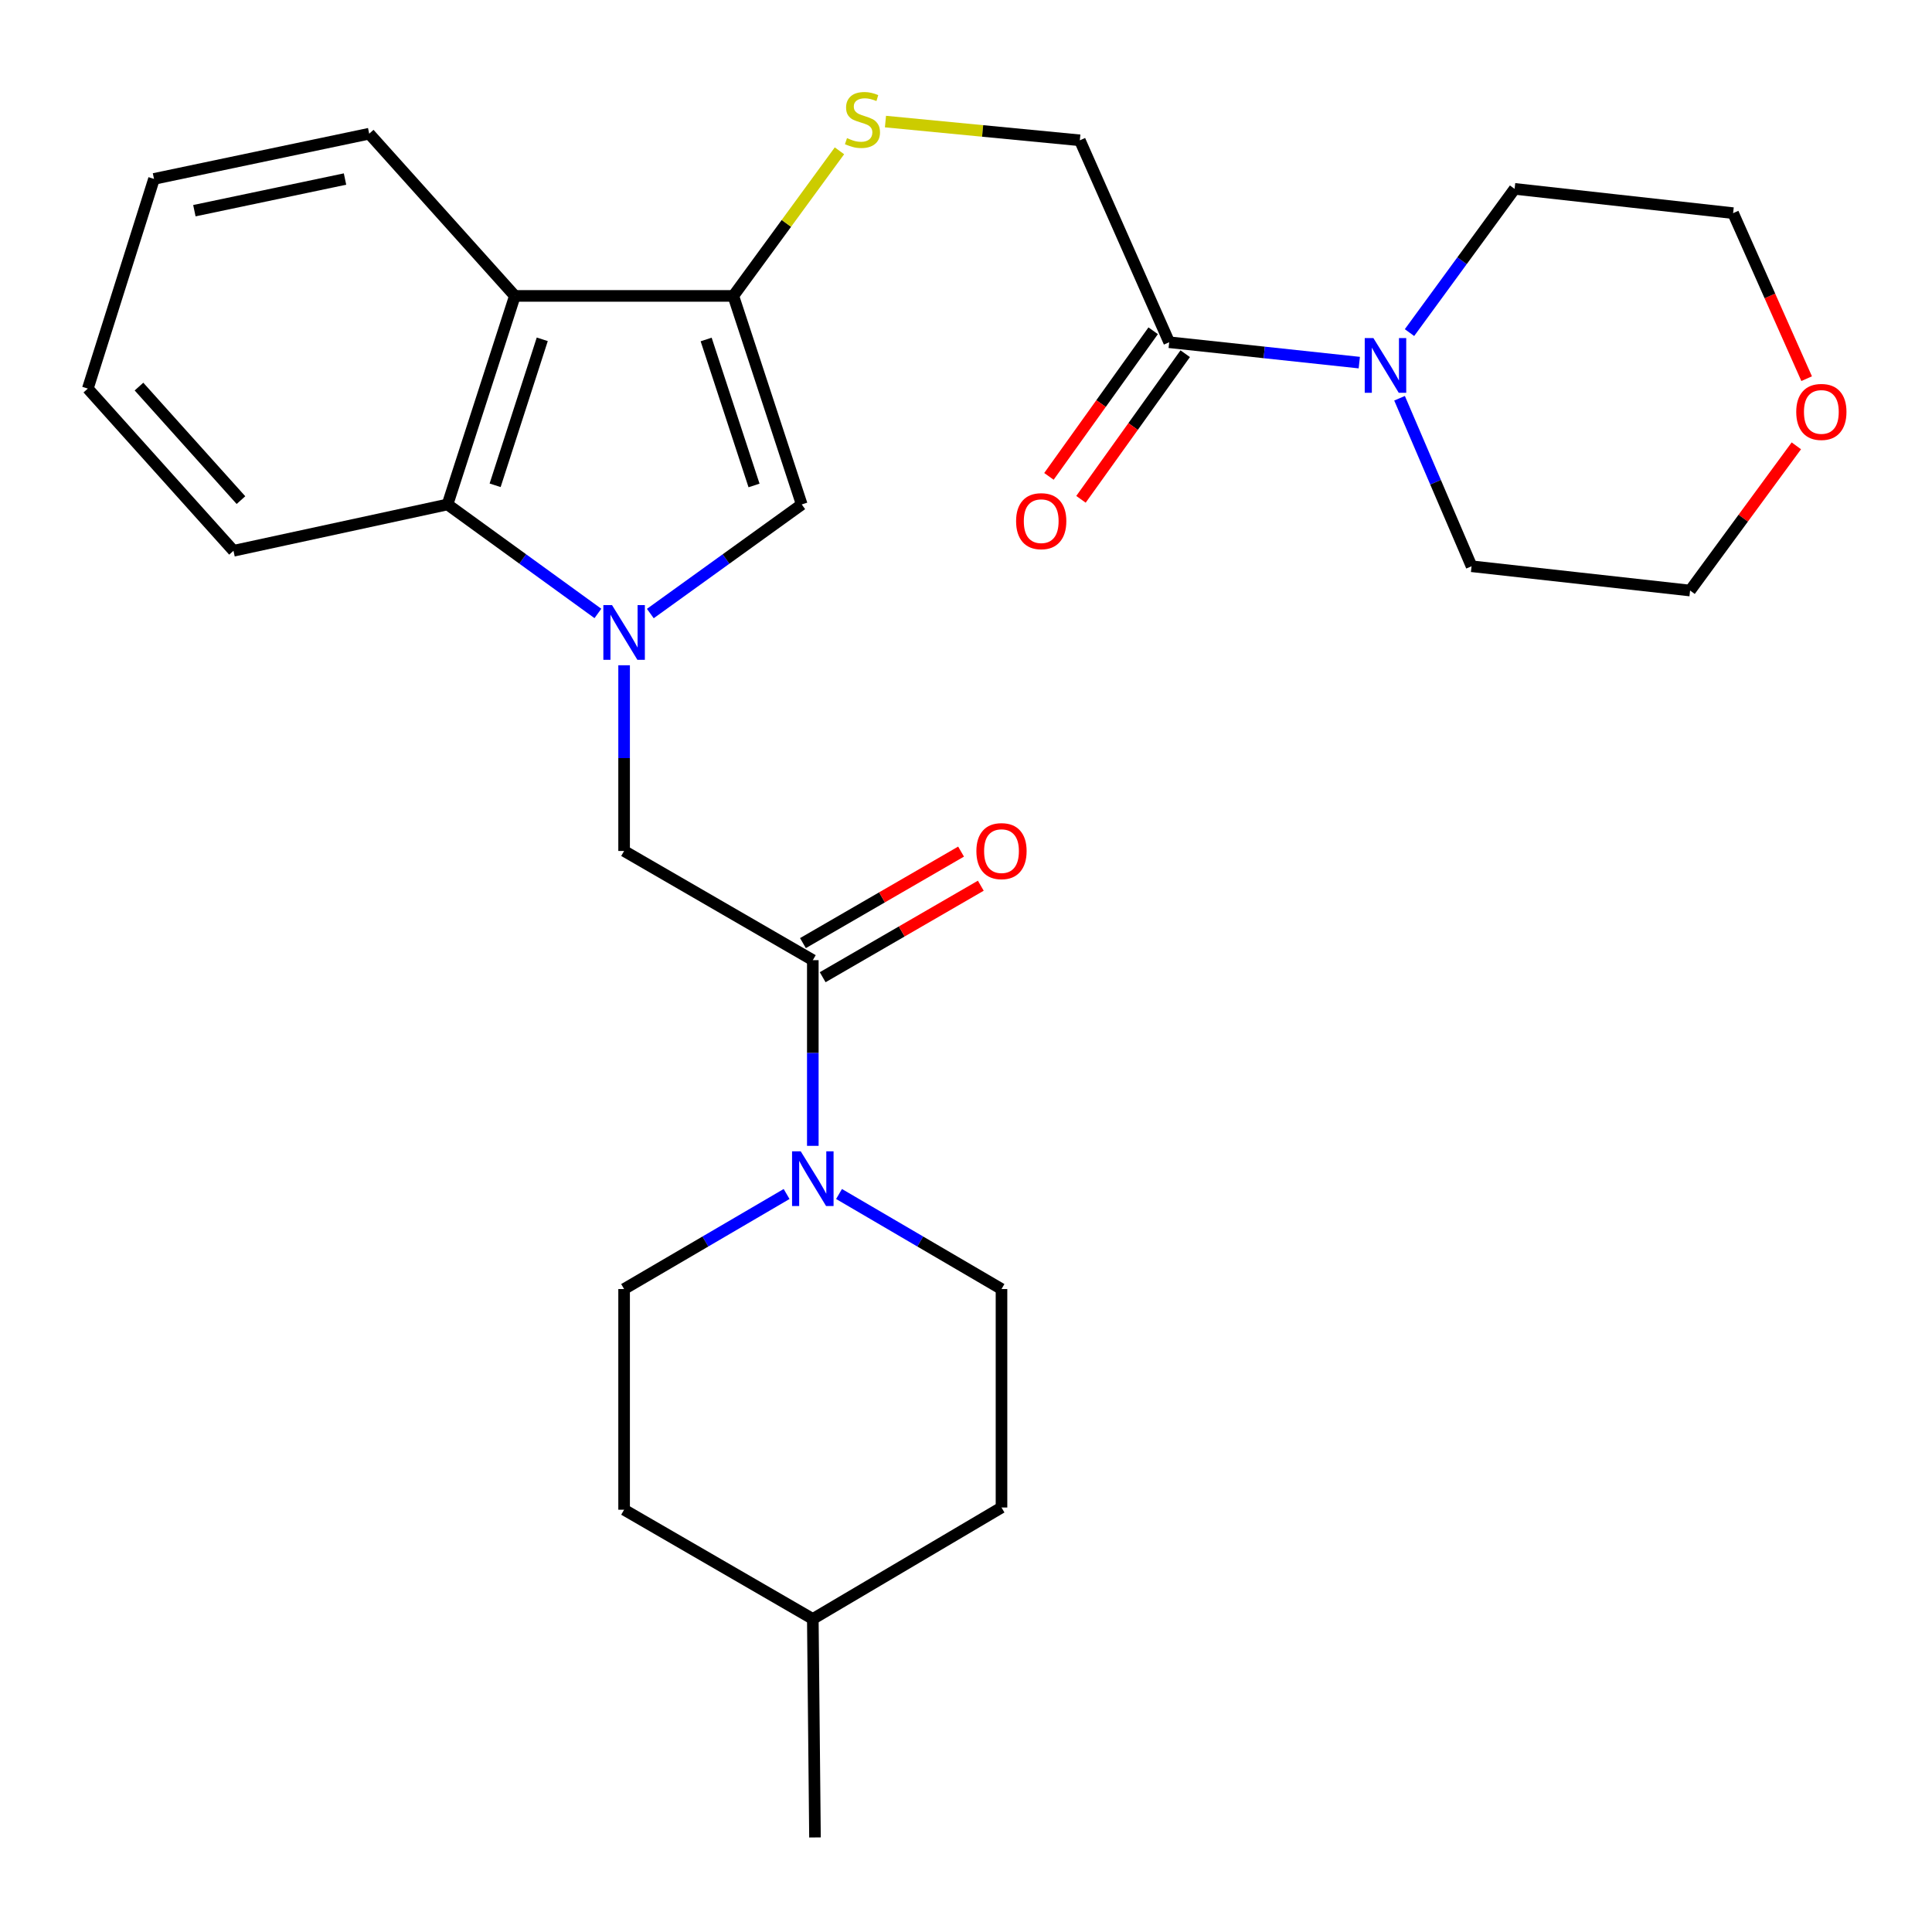 <?xml version='1.0' encoding='iso-8859-1'?>
<svg version='1.1' baseProfile='full'
              xmlns='http://www.w3.org/2000/svg'
                      xmlns:rdkit='http://www.rdkit.org/xml'
                      xmlns:xlink='http://www.w3.org/1999/xlink'
                  xml:space='preserve'
width='1000px' height='1000px' viewBox='0 0 1000 1000'>
<!-- END OF HEADER -->
<rect style='opacity:1.0;fill:#FFFFFF;stroke:none' width='1000' height='1000' x='0' y='0'> </rect>
<path class='bond-1' d='M 336.609,317.571 L 375.793,289.339' style='fill:none;fill-rule:evenodd;stroke:#0000FF;stroke-width:6px;stroke-linecap:butt;stroke-linejoin:miter;stroke-opacity:1' />
<path class='bond-1' d='M 375.793,289.339 L 414.977,261.107' style='fill:none;fill-rule:evenodd;stroke:#000000;stroke-width:6px;stroke-linecap:butt;stroke-linejoin:miter;stroke-opacity:1' />
<path class='bond-3' d='M 309.474,317.52 L 270.556,289.314' style='fill:none;fill-rule:evenodd;stroke:#0000FF;stroke-width:6px;stroke-linecap:butt;stroke-linejoin:miter;stroke-opacity:1' />
<path class='bond-3' d='M 270.556,289.314 L 231.638,261.107' style='fill:none;fill-rule:evenodd;stroke:#000000;stroke-width:6px;stroke-linecap:butt;stroke-linejoin:miter;stroke-opacity:1' />
<path class='bond-6' d='M 323.036,344.337 L 323.036,392.398' style='fill:none;fill-rule:evenodd;stroke:#0000FF;stroke-width:6px;stroke-linecap:butt;stroke-linejoin:miter;stroke-opacity:1' />
<path class='bond-6' d='M 323.036,392.398 L 323.036,440.458' style='fill:none;fill-rule:evenodd;stroke:#000000;stroke-width:6px;stroke-linecap:butt;stroke-linejoin:miter;stroke-opacity:1' />
<path class='bond-0' d='M 379.567,153.166 L 414.977,261.107' style='fill:none;fill-rule:evenodd;stroke:#000000;stroke-width:6px;stroke-linecap:butt;stroke-linejoin:miter;stroke-opacity:1' />
<path class='bond-0' d='M 365.499,175.715 L 390.286,251.274' style='fill:none;fill-rule:evenodd;stroke:#000000;stroke-width:6px;stroke-linecap:butt;stroke-linejoin:miter;stroke-opacity:1' />
<path class='bond-9' d='M 379.567,153.166 L 407.033,115.615' style='fill:none;fill-rule:evenodd;stroke:#000000;stroke-width:6px;stroke-linecap:butt;stroke-linejoin:miter;stroke-opacity:1' />
<path class='bond-9' d='M 407.033,115.615 L 434.5,78.064' style='fill:none;fill-rule:evenodd;stroke:#CCCC00;stroke-width:6px;stroke-linecap:butt;stroke-linejoin:miter;stroke-opacity:1' />
<path class='bond-28' d='M 379.567,153.166 L 266.493,153.166' style='fill:none;fill-rule:evenodd;stroke:#000000;stroke-width:6px;stroke-linecap:butt;stroke-linejoin:miter;stroke-opacity:1' />
<path class='bond-2' d='M 266.493,153.166 L 231.638,261.107' style='fill:none;fill-rule:evenodd;stroke:#000000;stroke-width:6px;stroke-linecap:butt;stroke-linejoin:miter;stroke-opacity:1' />
<path class='bond-2' d='M 280.674,175.625 L 256.276,251.184' style='fill:none;fill-rule:evenodd;stroke:#000000;stroke-width:6px;stroke-linecap:butt;stroke-linejoin:miter;stroke-opacity:1' />
<path class='bond-18' d='M 266.493,153.166 L 191.095,69.202' style='fill:none;fill-rule:evenodd;stroke:#000000;stroke-width:6px;stroke-linecap:butt;stroke-linejoin:miter;stroke-opacity:1' />
<path class='bond-21' d='M 231.638,261.107 L 120.853,285.084' style='fill:none;fill-rule:evenodd;stroke:#000000;stroke-width:6px;stroke-linecap:butt;stroke-linejoin:miter;stroke-opacity:1' />
<path class='bond-4' d='M 420.711,496.978 L 323.036,440.458' style='fill:none;fill-rule:evenodd;stroke:#000000;stroke-width:6px;stroke-linecap:butt;stroke-linejoin:miter;stroke-opacity:1' />
<path class='bond-5' d='M 420.711,496.978 L 420.711,545.033' style='fill:none;fill-rule:evenodd;stroke:#000000;stroke-width:6px;stroke-linecap:butt;stroke-linejoin:miter;stroke-opacity:1' />
<path class='bond-5' d='M 420.711,545.033 L 420.711,593.088' style='fill:none;fill-rule:evenodd;stroke:#0000FF;stroke-width:6px;stroke-linecap:butt;stroke-linejoin:miter;stroke-opacity:1' />
<path class='bond-11' d='M 425.819,505.805 L 466.74,482.123' style='fill:none;fill-rule:evenodd;stroke:#000000;stroke-width:6px;stroke-linecap:butt;stroke-linejoin:miter;stroke-opacity:1' />
<path class='bond-11' d='M 466.74,482.123 L 507.662,458.441' style='fill:none;fill-rule:evenodd;stroke:#FF0000;stroke-width:6px;stroke-linecap:butt;stroke-linejoin:miter;stroke-opacity:1' />
<path class='bond-11' d='M 415.603,488.152 L 456.524,464.47' style='fill:none;fill-rule:evenodd;stroke:#000000;stroke-width:6px;stroke-linecap:butt;stroke-linejoin:miter;stroke-opacity:1' />
<path class='bond-11' d='M 456.524,464.47 L 497.446,440.787' style='fill:none;fill-rule:evenodd;stroke:#FF0000;stroke-width:6px;stroke-linecap:butt;stroke-linejoin:miter;stroke-opacity:1' />
<path class='bond-12' d='M 407.142,618.012 L 365.089,642.61' style='fill:none;fill-rule:evenodd;stroke:#0000FF;stroke-width:6px;stroke-linecap:butt;stroke-linejoin:miter;stroke-opacity:1' />
<path class='bond-12' d='M 365.089,642.61 L 323.036,667.207' style='fill:none;fill-rule:evenodd;stroke:#000000;stroke-width:6px;stroke-linecap:butt;stroke-linejoin:miter;stroke-opacity:1' />
<path class='bond-13' d='M 434.28,618.013 L 476.327,642.61' style='fill:none;fill-rule:evenodd;stroke:#0000FF;stroke-width:6px;stroke-linecap:butt;stroke-linejoin:miter;stroke-opacity:1' />
<path class='bond-13' d='M 476.327,642.61 L 518.375,667.207' style='fill:none;fill-rule:evenodd;stroke:#000000;stroke-width:6px;stroke-linecap:butt;stroke-linejoin:miter;stroke-opacity:1' />
<path class='bond-7' d='M 605.172,177.143 L 558.918,72.624' style='fill:none;fill-rule:evenodd;stroke:#000000;stroke-width:6px;stroke-linecap:butt;stroke-linejoin:miter;stroke-opacity:1' />
<path class='bond-8' d='M 605.172,177.143 L 654.371,182.416' style='fill:none;fill-rule:evenodd;stroke:#000000;stroke-width:6px;stroke-linecap:butt;stroke-linejoin:miter;stroke-opacity:1' />
<path class='bond-8' d='M 654.371,182.416 L 703.57,187.69' style='fill:none;fill-rule:evenodd;stroke:#0000FF;stroke-width:6px;stroke-linecap:butt;stroke-linejoin:miter;stroke-opacity:1' />
<path class='bond-14' d='M 596.88,171.207 L 569.903,208.889' style='fill:none;fill-rule:evenodd;stroke:#000000;stroke-width:6px;stroke-linecap:butt;stroke-linejoin:miter;stroke-opacity:1' />
<path class='bond-14' d='M 569.903,208.889 L 542.926,246.572' style='fill:none;fill-rule:evenodd;stroke:#FF0000;stroke-width:6px;stroke-linecap:butt;stroke-linejoin:miter;stroke-opacity:1' />
<path class='bond-14' d='M 613.464,183.079 L 586.487,220.762' style='fill:none;fill-rule:evenodd;stroke:#000000;stroke-width:6px;stroke-linecap:butt;stroke-linejoin:miter;stroke-opacity:1' />
<path class='bond-14' d='M 586.487,220.762 L 559.51,258.445' style='fill:none;fill-rule:evenodd;stroke:#FF0000;stroke-width:6px;stroke-linecap:butt;stroke-linejoin:miter;stroke-opacity:1' />
<path class='bond-19' d='M 724.405,206.13 L 743.042,249.613' style='fill:none;fill-rule:evenodd;stroke:#0000FF;stroke-width:6px;stroke-linecap:butt;stroke-linejoin:miter;stroke-opacity:1' />
<path class='bond-19' d='M 743.042,249.613 L 761.679,293.095' style='fill:none;fill-rule:evenodd;stroke:#000000;stroke-width:6px;stroke-linecap:butt;stroke-linejoin:miter;stroke-opacity:1' />
<path class='bond-20' d='M 729.55,172.152 L 756.753,134.954' style='fill:none;fill-rule:evenodd;stroke:#0000FF;stroke-width:6px;stroke-linecap:butt;stroke-linejoin:miter;stroke-opacity:1' />
<path class='bond-20' d='M 756.753,134.954 L 783.956,97.756' style='fill:none;fill-rule:evenodd;stroke:#000000;stroke-width:6px;stroke-linecap:butt;stroke-linejoin:miter;stroke-opacity:1' />
<path class='bond-10' d='M 458.316,62.927 L 508.617,67.775' style='fill:none;fill-rule:evenodd;stroke:#CCCC00;stroke-width:6px;stroke-linecap:butt;stroke-linejoin:miter;stroke-opacity:1' />
<path class='bond-10' d='M 508.617,67.775 L 558.918,72.624' style='fill:none;fill-rule:evenodd;stroke:#000000;stroke-width:6px;stroke-linecap:butt;stroke-linejoin:miter;stroke-opacity:1' />
<path class='bond-17' d='M 323.036,667.207 L 323.036,781.426' style='fill:none;fill-rule:evenodd;stroke:#000000;stroke-width:6px;stroke-linecap:butt;stroke-linejoin:miter;stroke-opacity:1' />
<path class='bond-16' d='M 518.375,667.207 L 518.375,780.282' style='fill:none;fill-rule:evenodd;stroke:#000000;stroke-width:6px;stroke-linecap:butt;stroke-linejoin:miter;stroke-opacity:1' />
<path class='bond-15' d='M 935.118,195.998 L 916.085,153.161' style='fill:none;fill-rule:evenodd;stroke:#FF0000;stroke-width:6px;stroke-linecap:butt;stroke-linejoin:miter;stroke-opacity:1' />
<path class='bond-15' d='M 916.085,153.161 L 897.053,110.323' style='fill:none;fill-rule:evenodd;stroke:#000000;stroke-width:6px;stroke-linecap:butt;stroke-linejoin:miter;stroke-opacity:1' />
<path class='bond-31' d='M 929.784,230.761 L 902.286,268.211' style='fill:none;fill-rule:evenodd;stroke:#FF0000;stroke-width:6px;stroke-linecap:butt;stroke-linejoin:miter;stroke-opacity:1' />
<path class='bond-31' d='M 902.286,268.211 L 874.787,305.662' style='fill:none;fill-rule:evenodd;stroke:#000000;stroke-width:6px;stroke-linecap:butt;stroke-linejoin:miter;stroke-opacity:1' />
<path class='bond-22' d='M 518.375,780.282 L 420.711,837.969' style='fill:none;fill-rule:evenodd;stroke:#000000;stroke-width:6px;stroke-linecap:butt;stroke-linejoin:miter;stroke-opacity:1' />
<path class='bond-30' d='M 323.036,781.426 L 420.711,837.969' style='fill:none;fill-rule:evenodd;stroke:#000000;stroke-width:6px;stroke-linecap:butt;stroke-linejoin:miter;stroke-opacity:1' />
<path class='bond-29' d='M 191.095,69.202 L 79.709,92.601' style='fill:none;fill-rule:evenodd;stroke:#000000;stroke-width:6px;stroke-linecap:butt;stroke-linejoin:miter;stroke-opacity:1' />
<path class='bond-29' d='M 178.58,92.672 L 100.61,109.051' style='fill:none;fill-rule:evenodd;stroke:#000000;stroke-width:6px;stroke-linecap:butt;stroke-linejoin:miter;stroke-opacity:1' />
<path class='bond-24' d='M 761.679,293.095 L 874.787,305.662' style='fill:none;fill-rule:evenodd;stroke:#000000;stroke-width:6px;stroke-linecap:butt;stroke-linejoin:miter;stroke-opacity:1' />
<path class='bond-23' d='M 783.956,97.756 L 897.053,110.323' style='fill:none;fill-rule:evenodd;stroke:#000000;stroke-width:6px;stroke-linecap:butt;stroke-linejoin:miter;stroke-opacity:1' />
<path class='bond-27' d='M 120.853,285.084 L 45.455,201.131' style='fill:none;fill-rule:evenodd;stroke:#000000;stroke-width:6px;stroke-linecap:butt;stroke-linejoin:miter;stroke-opacity:1' />
<path class='bond-27' d='M 124.718,258.863 L 71.939,200.096' style='fill:none;fill-rule:evenodd;stroke:#000000;stroke-width:6px;stroke-linecap:butt;stroke-linejoin:miter;stroke-opacity:1' />
<path class='bond-25' d='M 420.711,837.969 L 421.833,951.055' style='fill:none;fill-rule:evenodd;stroke:#000000;stroke-width:6px;stroke-linecap:butt;stroke-linejoin:miter;stroke-opacity:1' />
<path class='bond-26' d='M 79.709,92.601 L 45.455,201.131' style='fill:none;fill-rule:evenodd;stroke:#000000;stroke-width:6px;stroke-linecap:butt;stroke-linejoin:miter;stroke-opacity:1' />
<path  class='atom-0' d='M 316.776 313.19
L 326.056 328.19
Q 326.976 329.67, 328.456 332.35
Q 329.936 335.03, 330.016 335.19
L 330.016 313.19
L 333.776 313.19
L 333.776 341.51
L 329.896 341.51
L 319.936 325.11
Q 318.776 323.19, 317.536 320.99
Q 316.336 318.79, 315.976 318.11
L 315.976 341.51
L 312.296 341.51
L 312.296 313.19
L 316.776 313.19
' fill='#0000FF'/>
<path  class='atom-6' d='M 414.451 595.915
L 423.731 610.915
Q 424.651 612.395, 426.131 615.075
Q 427.611 617.755, 427.691 617.915
L 427.691 595.915
L 431.451 595.915
L 431.451 624.235
L 427.571 624.235
L 417.611 607.835
Q 416.451 605.915, 415.211 603.715
Q 414.011 601.515, 413.651 600.835
L 413.651 624.235
L 409.971 624.235
L 409.971 595.915
L 414.451 595.915
' fill='#0000FF'/>
<path  class='atom-9' d='M 710.864 174.983
L 720.144 189.983
Q 721.064 191.463, 722.544 194.143
Q 724.024 196.823, 724.104 196.983
L 724.104 174.983
L 727.864 174.983
L 727.864 203.303
L 723.984 203.303
L 714.024 186.903
Q 712.864 184.983, 711.624 182.783
Q 710.424 180.583, 710.064 179.903
L 710.064 203.303
L 706.384 203.303
L 706.384 174.983
L 710.864 174.983
' fill='#0000FF'/>
<path  class='atom-10' d='M 438.41 71.5
Q 438.73 71.62, 440.05 72.18
Q 441.37 72.74, 442.81 73.1
Q 444.29 73.42, 445.73 73.42
Q 448.41 73.42, 449.97 72.14
Q 451.53 70.82, 451.53 68.54
Q 451.53 66.98, 450.73 66.02
Q 449.97 65.06, 448.77 64.54
Q 447.57 64.02, 445.57 63.42
Q 443.05 62.66, 441.53 61.94
Q 440.05 61.22, 438.97 59.7
Q 437.93 58.18, 437.93 55.62
Q 437.93 52.06, 440.33 49.86
Q 442.77 47.66, 447.57 47.66
Q 450.85 47.66, 454.57 49.22
L 453.65 52.3
Q 450.25 50.9, 447.69 50.9
Q 444.93 50.9, 443.41 52.06
Q 441.89 53.18, 441.93 55.14
Q 441.93 56.66, 442.69 57.58
Q 443.49 58.5, 444.61 59.02
Q 445.77 59.54, 447.69 60.14
Q 450.25 60.94, 451.77 61.74
Q 453.29 62.54, 454.37 64.18
Q 455.49 65.78, 455.49 68.54
Q 455.49 72.46, 452.85 74.58
Q 450.25 76.66, 445.89 76.66
Q 443.37 76.66, 441.45 76.1
Q 439.57 75.58, 437.33 74.66
L 438.41 71.5
' fill='#CCCC00'/>
<path  class='atom-12' d='M 505.375 440.538
Q 505.375 433.738, 508.735 429.938
Q 512.095 426.138, 518.375 426.138
Q 524.655 426.138, 528.015 429.938
Q 531.375 433.738, 531.375 440.538
Q 531.375 447.418, 527.975 451.338
Q 524.575 455.218, 518.375 455.218
Q 512.135 455.218, 508.735 451.338
Q 505.375 447.458, 505.375 440.538
M 518.375 452.018
Q 522.695 452.018, 525.015 449.138
Q 527.375 446.218, 527.375 440.538
Q 527.375 434.978, 525.015 432.178
Q 522.695 429.338, 518.375 429.338
Q 514.055 429.338, 511.695 432.138
Q 509.375 434.938, 509.375 440.538
Q 509.375 446.258, 511.695 449.138
Q 514.055 452.018, 518.375 452.018
' fill='#FF0000'/>
<path  class='atom-15' d='M 525.93 269.754
Q 525.93 262.954, 529.29 259.154
Q 532.65 255.354, 538.93 255.354
Q 545.21 255.354, 548.57 259.154
Q 551.93 262.954, 551.93 269.754
Q 551.93 276.634, 548.53 280.554
Q 545.13 284.434, 538.93 284.434
Q 532.69 284.434, 529.29 280.554
Q 525.93 276.674, 525.93 269.754
M 538.93 281.234
Q 543.25 281.234, 545.57 278.354
Q 547.93 275.434, 547.93 269.754
Q 547.93 264.194, 545.57 261.394
Q 543.25 258.554, 538.93 258.554
Q 534.61 258.554, 532.25 261.354
Q 529.93 264.154, 529.93 269.754
Q 529.93 275.474, 532.25 278.354
Q 534.61 281.234, 538.93 281.234
' fill='#FF0000'/>
<path  class='atom-16' d='M 929.729 213.211
Q 929.729 206.411, 933.089 202.611
Q 936.449 198.811, 942.729 198.811
Q 949.009 198.811, 952.369 202.611
Q 955.729 206.411, 955.729 213.211
Q 955.729 220.091, 952.329 224.011
Q 948.929 227.891, 942.729 227.891
Q 936.489 227.891, 933.089 224.011
Q 929.729 220.131, 929.729 213.211
M 942.729 224.691
Q 947.049 224.691, 949.369 221.811
Q 951.729 218.891, 951.729 213.211
Q 951.729 207.651, 949.369 204.851
Q 947.049 202.011, 942.729 202.011
Q 938.409 202.011, 936.049 204.811
Q 933.729 207.611, 933.729 213.211
Q 933.729 218.931, 936.049 221.811
Q 938.409 224.691, 942.729 224.691
' fill='#FF0000'/>
</svg>
